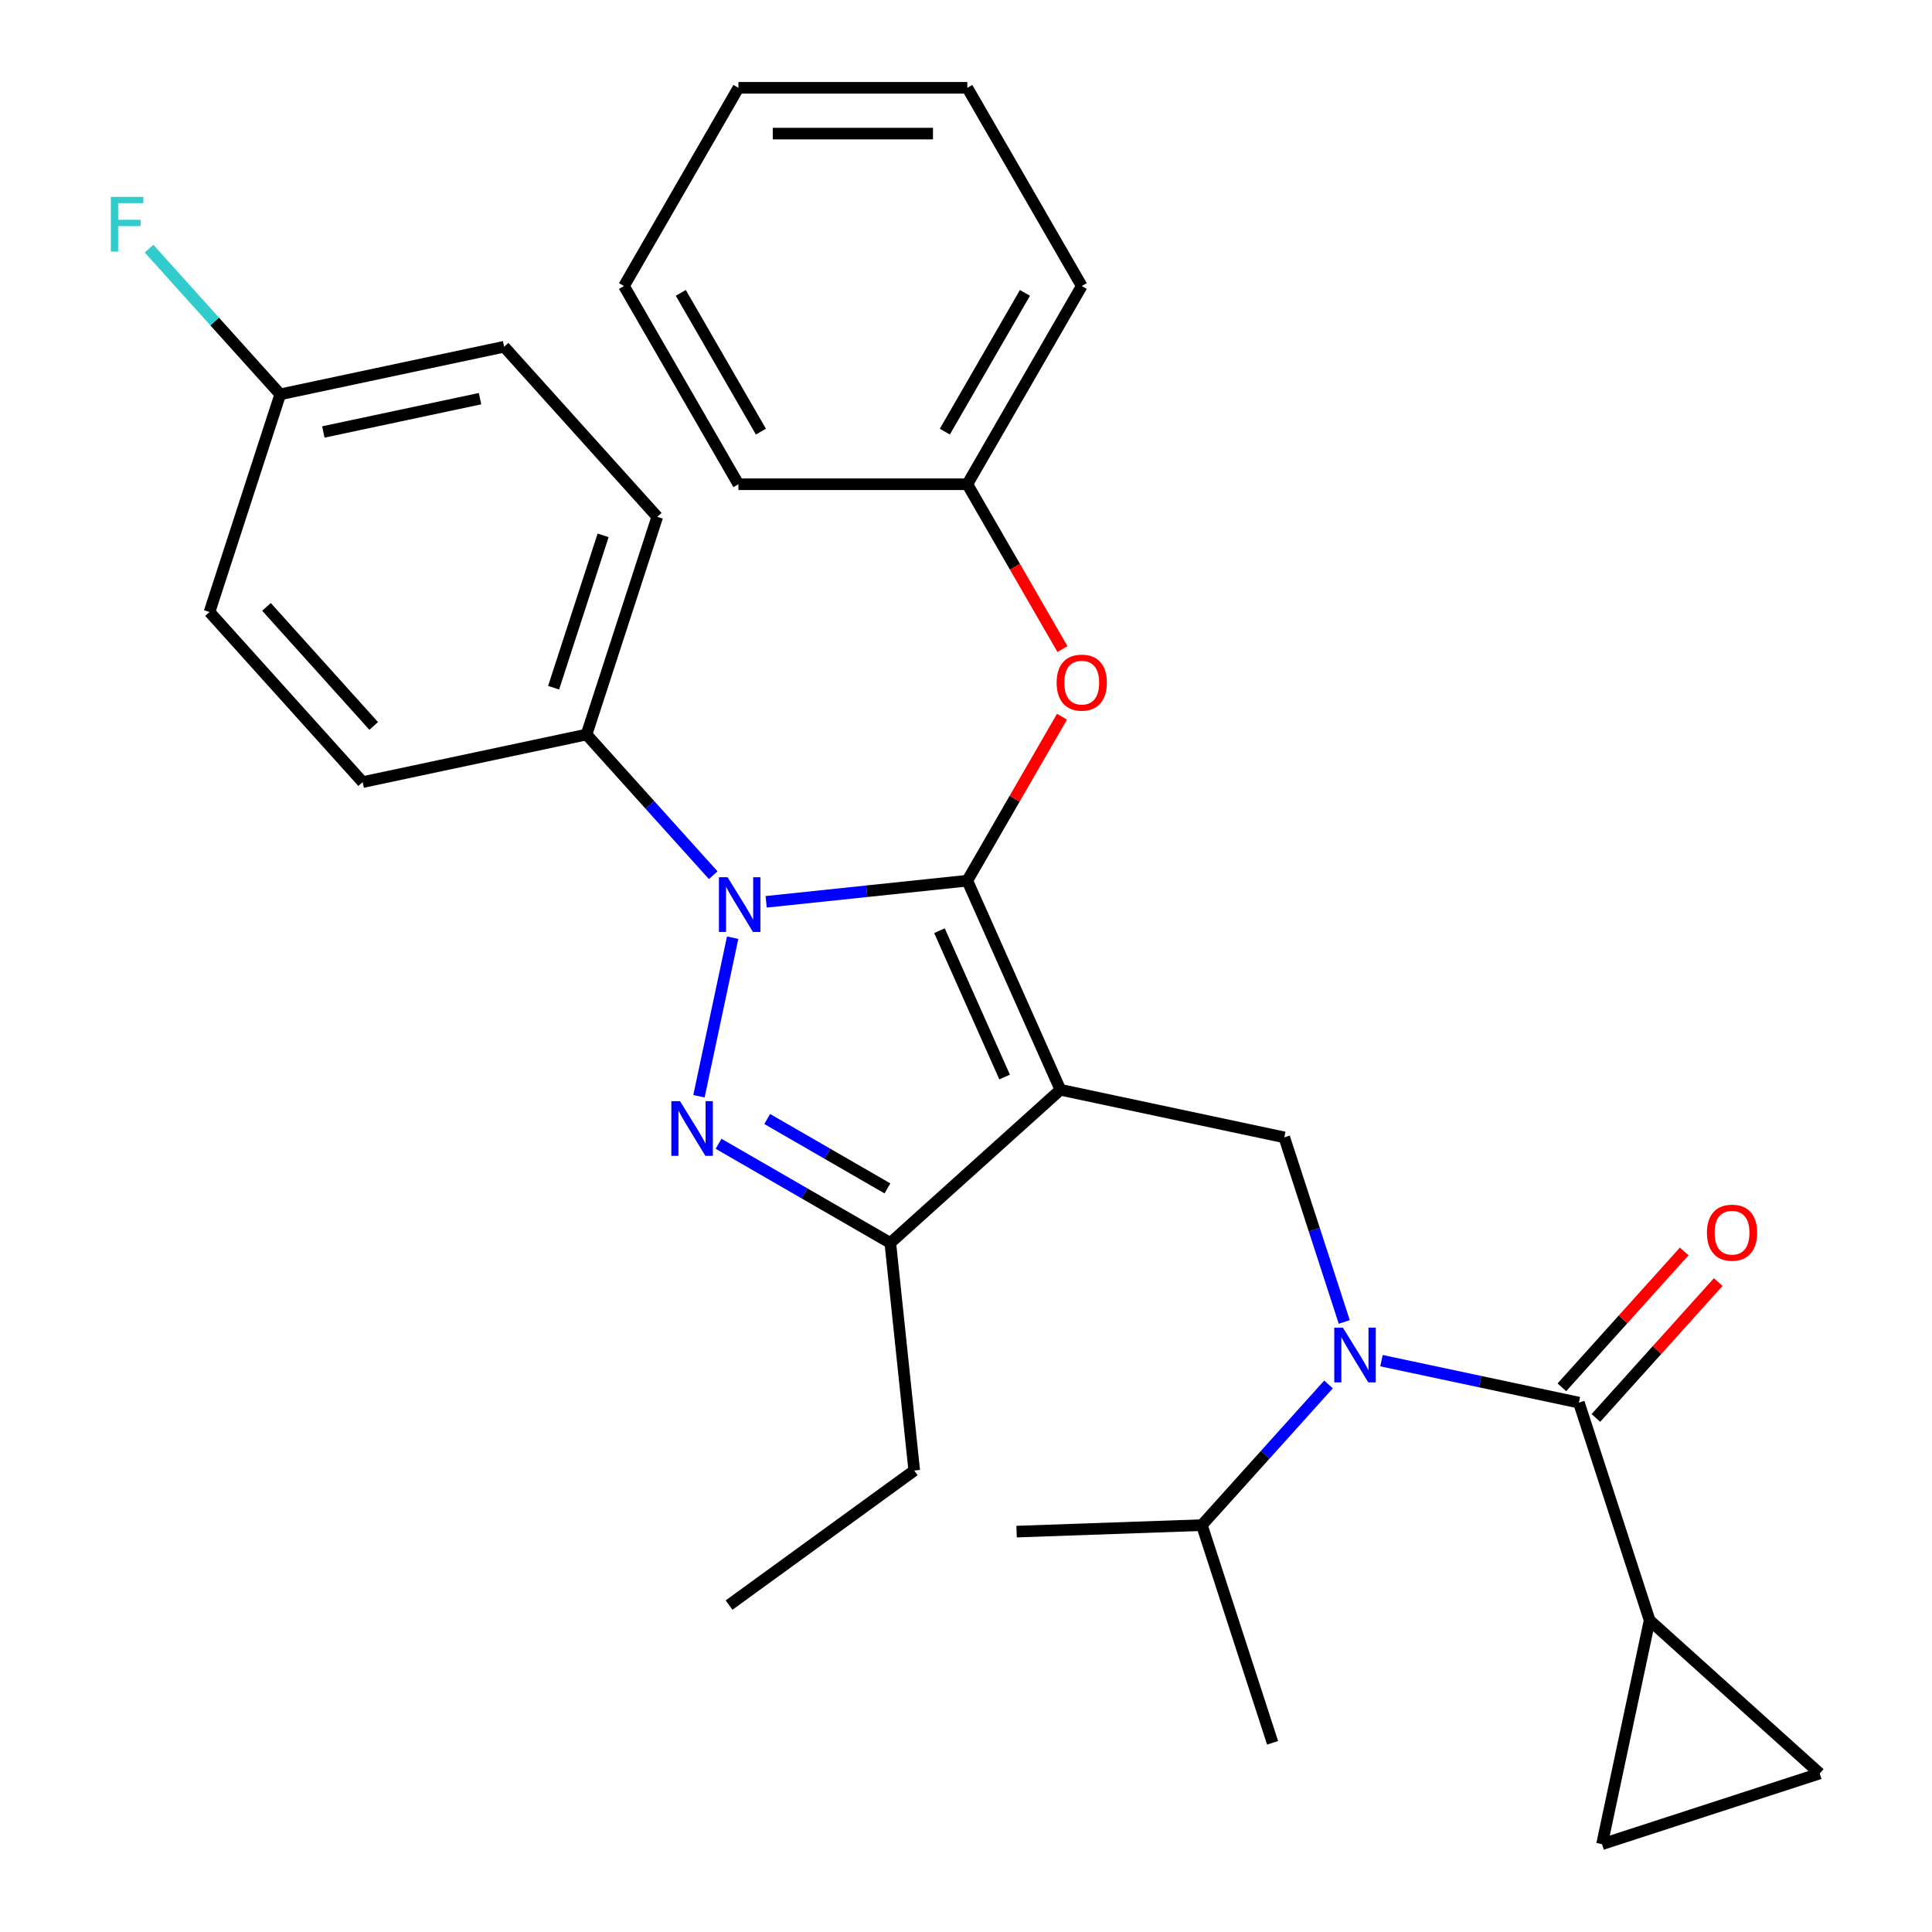 <?xml version='1.0' encoding='iso-8859-1'?>
<svg version='1.1' baseProfile='full'
              xmlns='http://www.w3.org/2000/svg'
                      xmlns:rdkit='http://www.rdkit.org/xml'
                      xmlns:xlink='http://www.w3.org/1999/xlink'
                  xml:space='preserve'
width='1000px' height='1000px' viewBox='0 0 1000 1000'>
<!-- END OF HEADER -->
<rect style='opacity:1.0;fill:#FFFFFF;stroke:none' width='1000' height='1000' x='0' y='0'> </rect>
<path class='bond-0' d='M 853.839,838.666 L 829.208,954.545' style='fill:none;fill-rule:evenodd;stroke:#000000;stroke-width:6px;stroke-linecap:butt;stroke-linejoin:miter;stroke-opacity:1' />
<path class='bond-1' d='M 853.839,838.666 L 941.877,917.937' style='fill:none;fill-rule:evenodd;stroke:#000000;stroke-width:6px;stroke-linecap:butt;stroke-linejoin:miter;stroke-opacity:1' />
<path class='bond-2' d='M 853.839,838.666 L 817.23,725.997' style='fill:none;fill-rule:evenodd;stroke:#000000;stroke-width:6px;stroke-linecap:butt;stroke-linejoin:miter;stroke-opacity:1' />
<path class='bond-3' d='M 695.788,684.244 L 680.265,636.47' style='fill:none;fill-rule:evenodd;stroke:#0000FF;stroke-width:6px;stroke-linecap:butt;stroke-linejoin:miter;stroke-opacity:1' />
<path class='bond-3' d='M 680.265,636.47 L 664.742,588.696' style='fill:none;fill-rule:evenodd;stroke:#000000;stroke-width:6px;stroke-linecap:butt;stroke-linejoin:miter;stroke-opacity:1' />
<path class='bond-4' d='M 715.053,704.278 L 766.141,715.137' style='fill:none;fill-rule:evenodd;stroke:#0000FF;stroke-width:6px;stroke-linecap:butt;stroke-linejoin:miter;stroke-opacity:1' />
<path class='bond-4' d='M 766.141,715.137 L 817.23,725.997' style='fill:none;fill-rule:evenodd;stroke:#000000;stroke-width:6px;stroke-linecap:butt;stroke-linejoin:miter;stroke-opacity:1' />
<path class='bond-5' d='M 687.649,716.583 L 654.865,752.994' style='fill:none;fill-rule:evenodd;stroke:#0000FF;stroke-width:6px;stroke-linecap:butt;stroke-linejoin:miter;stroke-opacity:1' />
<path class='bond-5' d='M 654.865,752.994 L 622.08,789.405' style='fill:none;fill-rule:evenodd;stroke:#000000;stroke-width:6px;stroke-linecap:butt;stroke-linejoin:miter;stroke-opacity:1' />
<path class='bond-6' d='M 826.034,733.924 L 857.691,698.765' style='fill:none;fill-rule:evenodd;stroke:#000000;stroke-width:6px;stroke-linecap:butt;stroke-linejoin:miter;stroke-opacity:1' />
<path class='bond-6' d='M 857.691,698.765 L 889.348,663.607' style='fill:none;fill-rule:evenodd;stroke:#FF0000;stroke-width:6px;stroke-linecap:butt;stroke-linejoin:miter;stroke-opacity:1' />
<path class='bond-6' d='M 808.426,718.07 L 840.083,682.911' style='fill:none;fill-rule:evenodd;stroke:#000000;stroke-width:6px;stroke-linecap:butt;stroke-linejoin:miter;stroke-opacity:1' />
<path class='bond-6' d='M 840.083,682.911 L 871.74,647.752' style='fill:none;fill-rule:evenodd;stroke:#FF0000;stroke-width:6px;stroke-linecap:butt;stroke-linejoin:miter;stroke-opacity:1' />
<path class='bond-7' d='M 829.208,954.545 L 941.877,917.937' style='fill:none;fill-rule:evenodd;stroke:#000000;stroke-width:6px;stroke-linecap:butt;stroke-linejoin:miter;stroke-opacity:1' />
<path class='bond-8' d='M 664.742,588.696 L 548.863,564.065' style='fill:none;fill-rule:evenodd;stroke:#000000;stroke-width:6px;stroke-linecap:butt;stroke-linejoin:miter;stroke-opacity:1' />
<path class='bond-9' d='M 396.561,466.783 L 448.619,461.311' style='fill:none;fill-rule:evenodd;stroke:#0000FF;stroke-width:6px;stroke-linecap:butt;stroke-linejoin:miter;stroke-opacity:1' />
<path class='bond-9' d='M 448.619,461.311 L 500.678,455.839' style='fill:none;fill-rule:evenodd;stroke:#000000;stroke-width:6px;stroke-linecap:butt;stroke-linejoin:miter;stroke-opacity:1' />
<path class='bond-10' d='M 379.22,485.344 L 361.775,567.418' style='fill:none;fill-rule:evenodd;stroke:#0000FF;stroke-width:6px;stroke-linecap:butt;stroke-linejoin:miter;stroke-opacity:1' />
<path class='bond-11' d='M 369.157,453.005 L 336.373,416.595' style='fill:none;fill-rule:evenodd;stroke:#0000FF;stroke-width:6px;stroke-linecap:butt;stroke-linejoin:miter;stroke-opacity:1' />
<path class='bond-11' d='M 336.373,416.595 L 303.589,380.184' style='fill:none;fill-rule:evenodd;stroke:#000000;stroke-width:6px;stroke-linecap:butt;stroke-linejoin:miter;stroke-opacity:1' />
<path class='bond-12' d='M 500.678,455.839 L 525.179,413.402' style='fill:none;fill-rule:evenodd;stroke:#000000;stroke-width:6px;stroke-linecap:butt;stroke-linejoin:miter;stroke-opacity:1' />
<path class='bond-12' d='M 525.179,413.402 L 549.68,370.965' style='fill:none;fill-rule:evenodd;stroke:#FF0000;stroke-width:6px;stroke-linecap:butt;stroke-linejoin:miter;stroke-opacity:1' />
<path class='bond-13' d='M 500.678,455.839 L 548.863,564.065' style='fill:none;fill-rule:evenodd;stroke:#000000;stroke-width:6px;stroke-linecap:butt;stroke-linejoin:miter;stroke-opacity:1' />
<path class='bond-13' d='M 486.261,481.71 L 519.99,557.468' style='fill:none;fill-rule:evenodd;stroke:#000000;stroke-width:6px;stroke-linecap:butt;stroke-linejoin:miter;stroke-opacity:1' />
<path class='bond-14' d='M 548.863,564.065 L 460.824,643.336' style='fill:none;fill-rule:evenodd;stroke:#000000;stroke-width:6px;stroke-linecap:butt;stroke-linejoin:miter;stroke-opacity:1' />
<path class='bond-15' d='M 460.824,643.336 L 473.208,761.155' style='fill:none;fill-rule:evenodd;stroke:#000000;stroke-width:6px;stroke-linecap:butt;stroke-linejoin:miter;stroke-opacity:1' />
<path class='bond-16' d='M 460.824,643.336 L 416.377,617.674' style='fill:none;fill-rule:evenodd;stroke:#000000;stroke-width:6px;stroke-linecap:butt;stroke-linejoin:miter;stroke-opacity:1' />
<path class='bond-16' d='M 416.377,617.674 L 371.93,592.012' style='fill:none;fill-rule:evenodd;stroke:#0000FF;stroke-width:6px;stroke-linecap:butt;stroke-linejoin:miter;stroke-opacity:1' />
<path class='bond-16' d='M 459.337,615.118 L 428.224,597.155' style='fill:none;fill-rule:evenodd;stroke:#000000;stroke-width:6px;stroke-linecap:butt;stroke-linejoin:miter;stroke-opacity:1' />
<path class='bond-16' d='M 428.224,597.155 L 397.111,579.192' style='fill:none;fill-rule:evenodd;stroke:#0000FF;stroke-width:6px;stroke-linecap:butt;stroke-linejoin:miter;stroke-opacity:1' />
<path class='bond-17' d='M 622.08,789.405 L 658.689,902.074' style='fill:none;fill-rule:evenodd;stroke:#000000;stroke-width:6px;stroke-linecap:butt;stroke-linejoin:miter;stroke-opacity:1' />
<path class='bond-18' d='M 622.08,789.405 L 526.18,792.759' style='fill:none;fill-rule:evenodd;stroke:#000000;stroke-width:6px;stroke-linecap:butt;stroke-linejoin:miter;stroke-opacity:1' />
<path class='bond-19' d='M 549.934,335.962 L 525.306,293.304' style='fill:none;fill-rule:evenodd;stroke:#FF0000;stroke-width:6px;stroke-linecap:butt;stroke-linejoin:miter;stroke-opacity:1' />
<path class='bond-19' d='M 525.306,293.304 L 500.678,250.647' style='fill:none;fill-rule:evenodd;stroke:#000000;stroke-width:6px;stroke-linecap:butt;stroke-linejoin:miter;stroke-opacity:1' />
<path class='bond-20' d='M 559.912,148.051 L 500.678,250.647' style='fill:none;fill-rule:evenodd;stroke:#000000;stroke-width:6px;stroke-linecap:butt;stroke-linejoin:miter;stroke-opacity:1' />
<path class='bond-20' d='M 530.508,151.593 L 489.044,223.411' style='fill:none;fill-rule:evenodd;stroke:#000000;stroke-width:6px;stroke-linecap:butt;stroke-linejoin:miter;stroke-opacity:1' />
<path class='bond-21' d='M 559.912,148.051 L 500.678,45.455' style='fill:none;fill-rule:evenodd;stroke:#000000;stroke-width:6px;stroke-linecap:butt;stroke-linejoin:miter;stroke-opacity:1' />
<path class='bond-22' d='M 500.678,250.647 L 382.21,250.647' style='fill:none;fill-rule:evenodd;stroke:#000000;stroke-width:6px;stroke-linecap:butt;stroke-linejoin:miter;stroke-opacity:1' />
<path class='bond-23' d='M 500.678,45.455 L 382.21,45.455' style='fill:none;fill-rule:evenodd;stroke:#000000;stroke-width:6px;stroke-linecap:butt;stroke-linejoin:miter;stroke-opacity:1' />
<path class='bond-23' d='M 482.908,69.148 L 399.98,69.148' style='fill:none;fill-rule:evenodd;stroke:#000000;stroke-width:6px;stroke-linecap:butt;stroke-linejoin:miter;stroke-opacity:1' />
<path class='bond-24' d='M 303.589,380.184 L 340.197,267.514' style='fill:none;fill-rule:evenodd;stroke:#000000;stroke-width:6px;stroke-linecap:butt;stroke-linejoin:miter;stroke-opacity:1' />
<path class='bond-24' d='M 286.546,355.962 L 312.172,277.093' style='fill:none;fill-rule:evenodd;stroke:#000000;stroke-width:6px;stroke-linecap:butt;stroke-linejoin:miter;stroke-opacity:1' />
<path class='bond-25' d='M 303.589,380.184 L 187.709,404.815' style='fill:none;fill-rule:evenodd;stroke:#000000;stroke-width:6px;stroke-linecap:butt;stroke-linejoin:miter;stroke-opacity:1' />
<path class='bond-26' d='M 145.048,204.106 L 260.927,179.475' style='fill:none;fill-rule:evenodd;stroke:#000000;stroke-width:6px;stroke-linecap:butt;stroke-linejoin:miter;stroke-opacity:1' />
<path class='bond-26' d='M 167.356,223.587 L 248.471,206.346' style='fill:none;fill-rule:evenodd;stroke:#000000;stroke-width:6px;stroke-linecap:butt;stroke-linejoin:miter;stroke-opacity:1' />
<path class='bond-27' d='M 145.048,204.106 L 111.103,166.407' style='fill:none;fill-rule:evenodd;stroke:#000000;stroke-width:6px;stroke-linecap:butt;stroke-linejoin:miter;stroke-opacity:1' />
<path class='bond-27' d='M 111.103,166.407 L 77.159,128.708' style='fill:none;fill-rule:evenodd;stroke:#33CCCC;stroke-width:6px;stroke-linecap:butt;stroke-linejoin:miter;stroke-opacity:1' />
<path class='bond-28' d='M 145.048,204.106 L 108.439,316.776' style='fill:none;fill-rule:evenodd;stroke:#000000;stroke-width:6px;stroke-linecap:butt;stroke-linejoin:miter;stroke-opacity:1' />
<path class='bond-29' d='M 473.208,761.155 L 377.365,830.788' style='fill:none;fill-rule:evenodd;stroke:#000000;stroke-width:6px;stroke-linecap:butt;stroke-linejoin:miter;stroke-opacity:1' />
<path class='bond-30' d='M 340.197,267.514 L 260.927,179.475' style='fill:none;fill-rule:evenodd;stroke:#000000;stroke-width:6px;stroke-linecap:butt;stroke-linejoin:miter;stroke-opacity:1' />
<path class='bond-31' d='M 187.709,404.815 L 108.439,316.776' style='fill:none;fill-rule:evenodd;stroke:#000000;stroke-width:6px;stroke-linecap:butt;stroke-linejoin:miter;stroke-opacity:1' />
<path class='bond-31' d='M 193.427,375.755 L 137.937,314.128' style='fill:none;fill-rule:evenodd;stroke:#000000;stroke-width:6px;stroke-linecap:butt;stroke-linejoin:miter;stroke-opacity:1' />
<path class='bond-32' d='M 382.21,45.455 L 322.976,148.051' style='fill:none;fill-rule:evenodd;stroke:#000000;stroke-width:6px;stroke-linecap:butt;stroke-linejoin:miter;stroke-opacity:1' />
<path class='bond-33' d='M 382.21,250.647 L 322.976,148.051' style='fill:none;fill-rule:evenodd;stroke:#000000;stroke-width:6px;stroke-linecap:butt;stroke-linejoin:miter;stroke-opacity:1' />
<path class='bond-33' d='M 393.844,223.411 L 352.38,151.593' style='fill:none;fill-rule:evenodd;stroke:#000000;stroke-width:6px;stroke-linecap:butt;stroke-linejoin:miter;stroke-opacity:1' />
<path  class='atom-1' d='M 695.091 687.206
L 704.371 702.206
Q 705.291 703.686, 706.771 706.366
Q 708.251 709.046, 708.331 709.206
L 708.331 687.206
L 712.091 687.206
L 712.091 715.526
L 708.211 715.526
L 698.251 699.126
Q 697.091 697.206, 695.851 695.006
Q 694.651 692.806, 694.291 692.126
L 694.291 715.526
L 690.611 715.526
L 690.611 687.206
L 695.091 687.206
' fill='#0000FF'/>
<path  class='atom-3' d='M 883.501 638.038
Q 883.501 631.238, 886.861 627.438
Q 890.221 623.638, 896.501 623.638
Q 902.781 623.638, 906.141 627.438
Q 909.501 631.238, 909.501 638.038
Q 909.501 644.918, 906.101 648.838
Q 902.701 652.718, 896.501 652.718
Q 890.261 652.718, 886.861 648.838
Q 883.501 644.958, 883.501 638.038
M 896.501 649.518
Q 900.821 649.518, 903.141 646.638
Q 905.501 643.718, 905.501 638.038
Q 905.501 632.478, 903.141 629.678
Q 900.821 626.838, 896.501 626.838
Q 892.181 626.838, 889.821 629.638
Q 887.501 632.438, 887.501 638.038
Q 887.501 643.758, 889.821 646.638
Q 892.181 649.518, 896.501 649.518
' fill='#FF0000'/>
<path  class='atom-7' d='M 376.599 454.063
L 385.879 469.063
Q 386.799 470.543, 388.279 473.223
Q 389.759 475.903, 389.839 476.063
L 389.839 454.063
L 393.599 454.063
L 393.599 482.383
L 389.719 482.383
L 379.759 465.983
Q 378.599 464.063, 377.359 461.863
Q 376.159 459.663, 375.799 458.983
L 375.799 482.383
L 372.119 482.383
L 372.119 454.063
L 376.599 454.063
' fill='#0000FF'/>
<path  class='atom-11' d='M 351.968 569.942
L 361.248 584.942
Q 362.168 586.422, 363.648 589.102
Q 365.128 591.782, 365.208 591.942
L 365.208 569.942
L 368.968 569.942
L 368.968 598.262
L 365.088 598.262
L 355.128 581.862
Q 353.968 579.942, 352.728 577.742
Q 351.528 575.542, 351.168 574.862
L 351.168 598.262
L 347.488 598.262
L 347.488 569.942
L 351.968 569.942
' fill='#0000FF'/>
<path  class='atom-15' d='M 546.912 353.323
Q 546.912 346.523, 550.272 342.723
Q 553.632 338.923, 559.912 338.923
Q 566.192 338.923, 569.552 342.723
Q 572.912 346.523, 572.912 353.323
Q 572.912 360.203, 569.512 364.123
Q 566.112 368.003, 559.912 368.003
Q 553.672 368.003, 550.272 364.123
Q 546.912 360.243, 546.912 353.323
M 559.912 364.803
Q 564.232 364.803, 566.552 361.923
Q 568.912 359.003, 568.912 353.323
Q 568.912 347.763, 566.552 344.963
Q 564.232 342.123, 559.912 342.123
Q 555.592 342.123, 553.232 344.923
Q 550.912 347.723, 550.912 353.323
Q 550.912 359.043, 553.232 361.923
Q 555.592 364.803, 559.912 364.803
' fill='#FF0000'/>
<path  class='atom-23' d='M 57.357 101.907
L 74.197 101.907
L 74.197 105.147
L 61.157 105.147
L 61.157 113.747
L 72.757 113.747
L 72.757 117.027
L 61.157 117.027
L 61.157 130.227
L 57.357 130.227
L 57.357 101.907
' fill='#33CCCC'/>
</svg>
